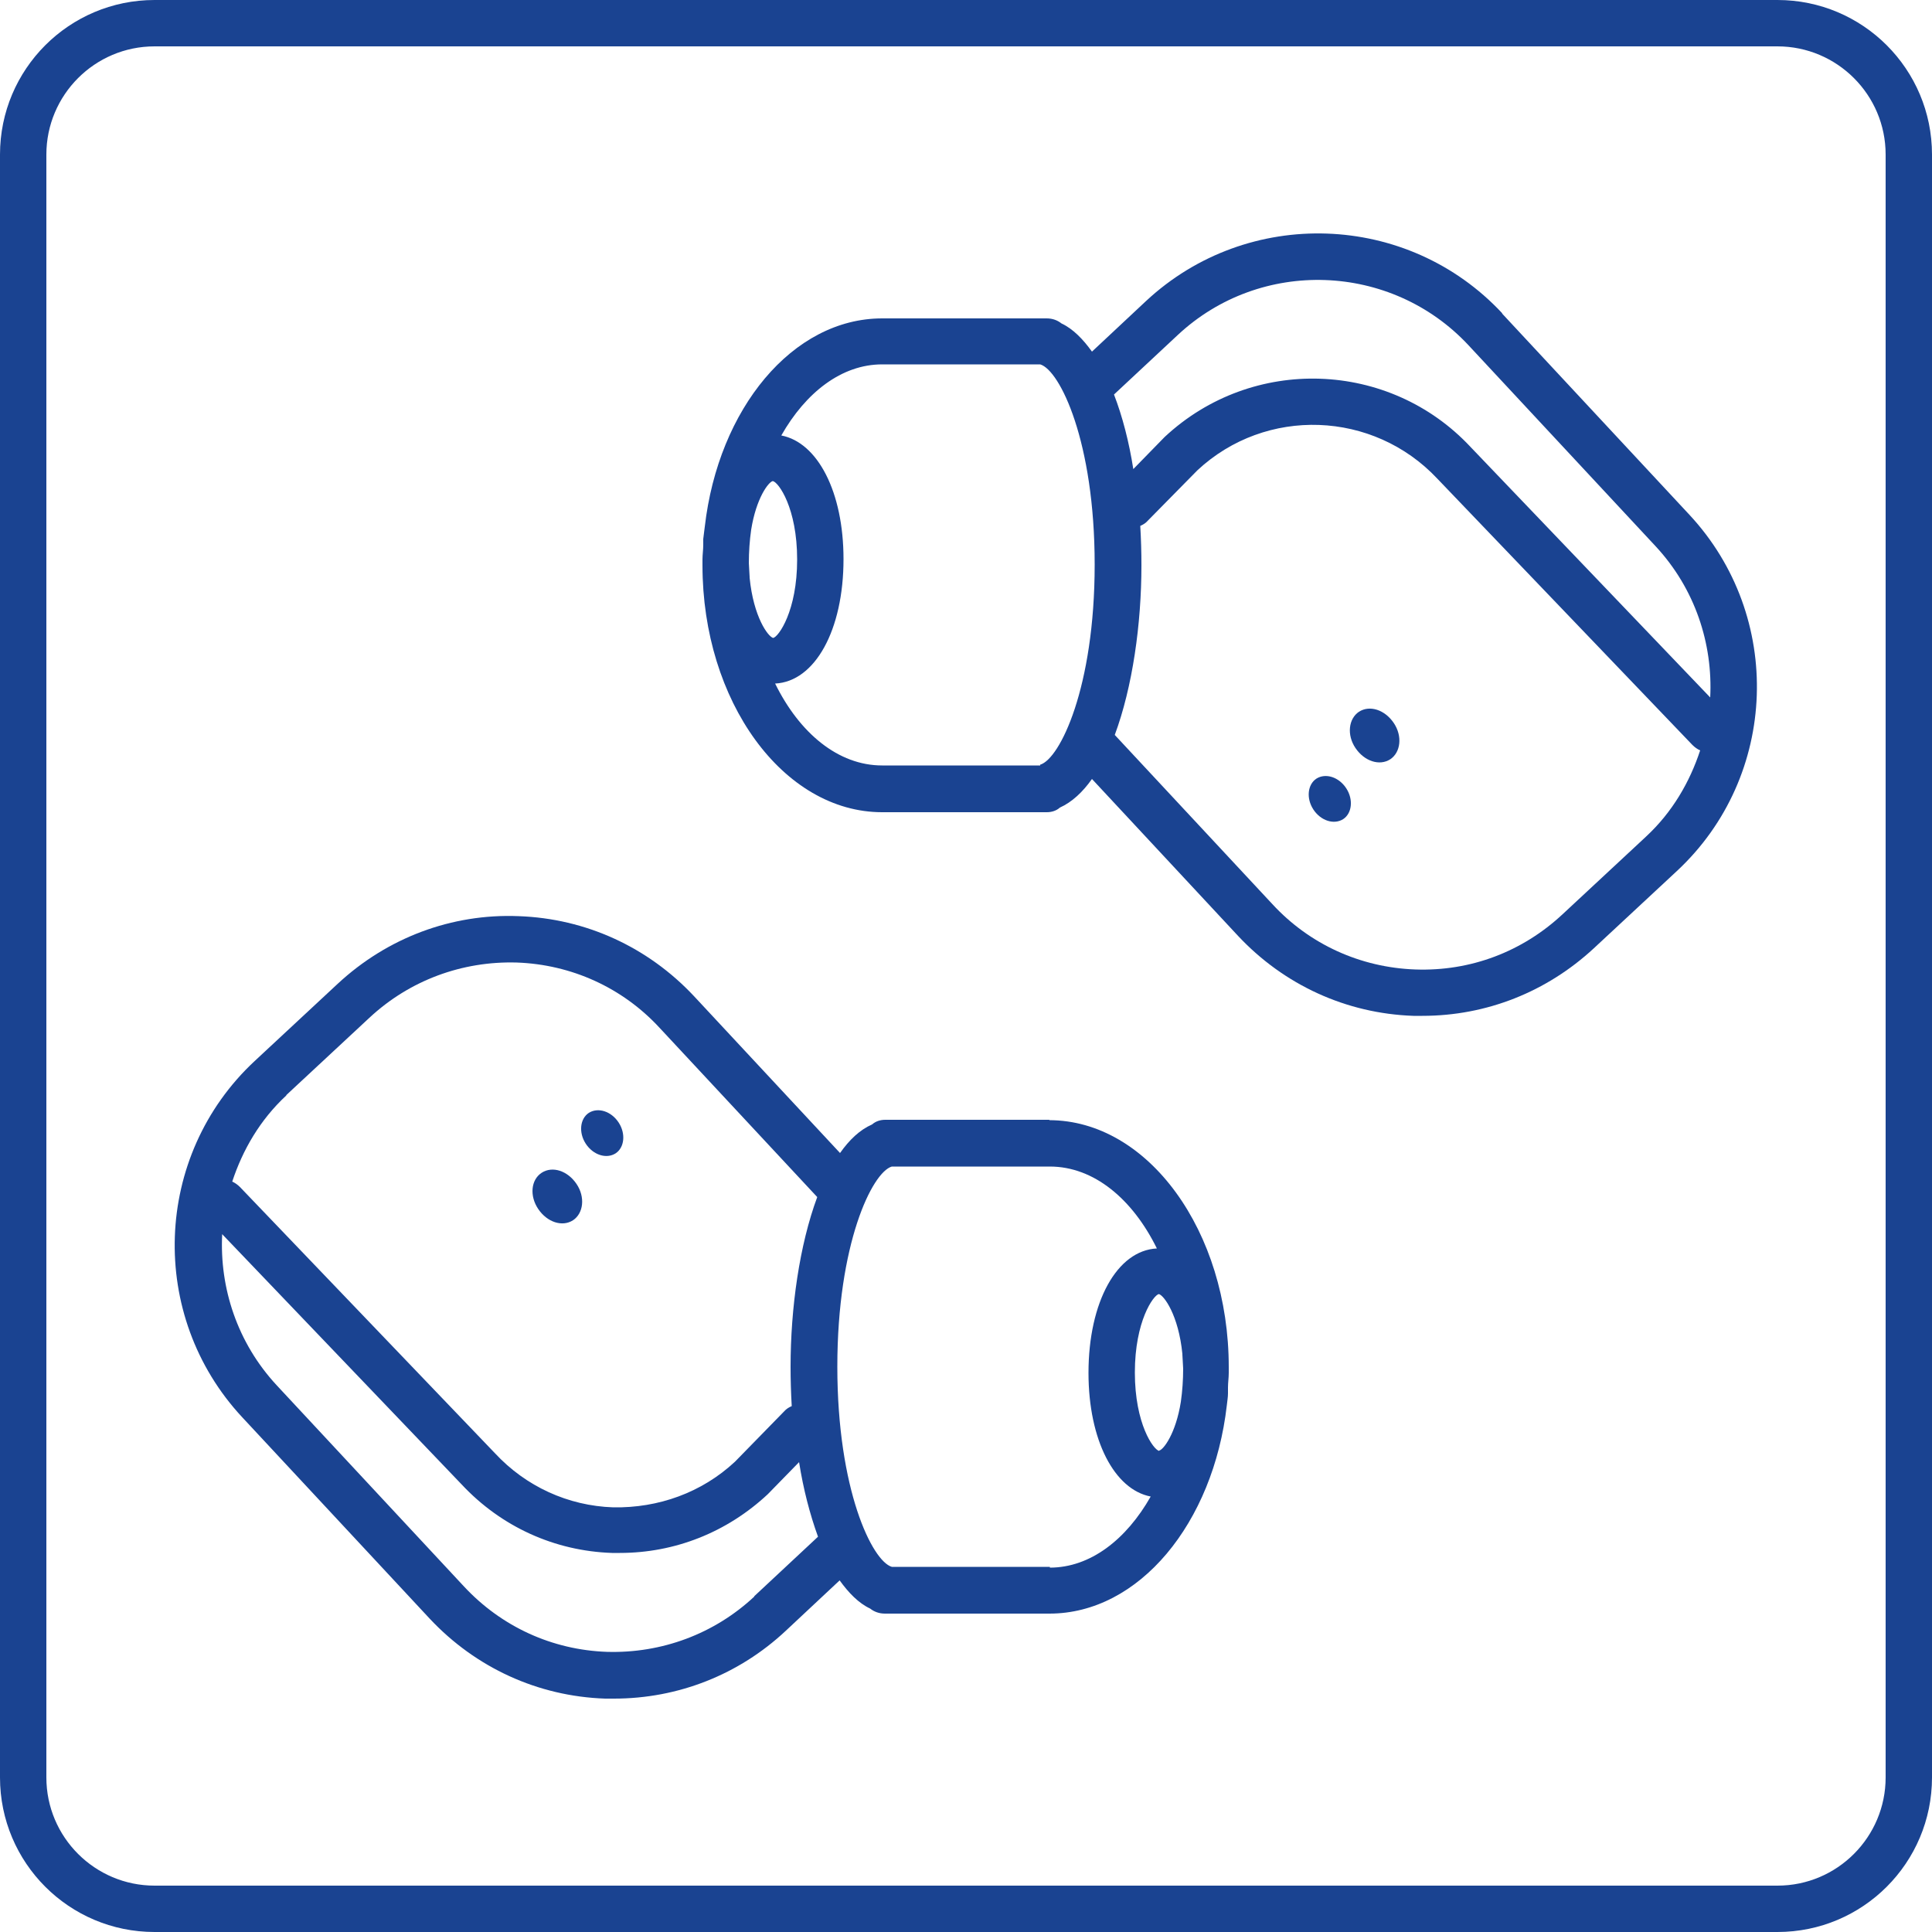 <svg xmlns="http://www.w3.org/2000/svg" id="Warstwa_1" data-name="Warstwa 1" viewBox="0 0 50 50"><defs><style>
      .cls-1 {
        fill: #1a4391;
      }
    </style></defs><path class="cls-1" d="M46,0H4C1.79,0,0,1.79,0,4V46c0,2.21,1.79,4,4,4H46c2.21,0,4-1.79,4-4V4c0-2.21-1.79-4-4-4Zm2.8,46c0,1.54-1.25,2.8-2.8,2.8H4c-1.54,0-2.8-1.25-2.8-2.8V4c0-1.54,1.25-2.8,2.8-2.8H46c1.54,0,2.8,1.25,2.8,2.8V46Z"></path><path class="cls-1" d="M38.88,8.11c-2.45-2.63-6.59-2.77-9.22-.32l-1.4,1.31c-.23-.32-.49-.59-.79-.73-.1-.08-.23-.13-.38-.13h-4.26c-2.32,0-4.24,2.34-4.59,5.39-.01,.1-.03,.21-.04,.32,0,.05,0,.1,0,.15,0,.13-.02,.25-.02,.38,0,.02,0,.04,0,.06,0,.03,0,.06,0,.09,0,3.52,2.09,6.39,4.65,6.39h4.26c.13,0,.25-.04,.34-.12,.31-.14,.59-.4,.83-.74l3.78,4.06c1.19,1.27,2.8,2.01,4.54,2.07,.08,0,.16,0,.23,0,1.66,0,3.22-.62,4.44-1.75l2.15-2c2.63-2.45,2.77-6.59,.32-9.22l-4.85-5.21Zm-18.88,4.34c.15,.03,.63,.7,.63,2.03s-.48,2-.62,2.03c-.13-.03-.51-.54-.61-1.56,0,0,0-.01,0-.02-.01-.11-.01-.24-.02-.36,0-.29,.02-.58,.06-.86,.13-.82,.45-1.24,.56-1.26Zm6.92,7.36s-.01,0-.02,0h-4.07c-1.14,0-2.14-.84-2.77-2.12,1.03-.05,1.77-1.38,1.77-3.22,0-1.74-.67-3.02-1.61-3.2,.63-1.11,1.56-1.84,2.61-1.84h4.07s.01,0,.02,0c.51,.15,1.41,2,1.41,5.18s-.9,5.03-1.41,5.18Zm15.67,1.85l-2.15,2c-1.04,.97-2.38,1.48-3.81,1.43-1.42-.05-2.74-.65-3.7-1.69l-4.08-4.38c.46-1.24,.69-2.87,.69-4.39,0-.34-.01-.68-.03-1.02,.07-.03,.14-.07,.2-.14l1.28-1.3c1.77-1.65,4.55-1.55,6.21,.22l6.6,6.89c.06,.06,.13,.11,.2,.14-.27,.82-.72,1.6-1.4,2.23Zm1.67-3.61l-6.2-6.48c-2.1-2.25-5.65-2.38-7.92-.26l-.81,.83c-.11-.7-.28-1.36-.5-1.93l1.65-1.54c2.14-2,5.52-1.88,7.52,.26l4.85,5.21c1.02,1.1,1.48,2.52,1.41,3.91Z"></path><path class="cls-1" d="M34.07,20.15c-.23,.15-.27,.51-.08,.8s.53,.4,.77,.25c.23-.15,.27-.51,.08-.8-.19-.29-.53-.4-.77-.25Z"></path><path class="cls-1" d="M35.17,18.42c-.27,.18-.32,.6-.09,.94s.62,.47,.9,.29c.27-.18,.32-.6,.09-.94s-.62-.47-.9-.29Z"></path><path class="cls-1" d="M27.17,28.98h-4.26c-.13,0-.25,.04-.34,.12-.32,.14-.59,.4-.83,.74l-3.78-4.06c-1.19-1.27-2.8-2.01-4.54-2.07-1.73-.07-3.4,.56-4.68,1.75l-2.15,2c-2.63,2.45-2.77,6.59-.32,9.22l4.85,5.21c1.19,1.27,2.8,2.01,4.54,2.07,.08,0,.16,0,.23,0,1.66,0,3.23-.62,4.44-1.75l1.4-1.31c.23,.32,.49,.59,.79,.73,.1,.08,.23,.13,.38,.13h4.26c2.32,0,4.24-2.34,4.59-5.39,.01-.1,.03-.21,.03-.31,0-.05,0-.1,0-.15,0-.13,.02-.25,.02-.38,0-.02,0-.04,0-.06,0-.03,0-.06,0-.09,0-3.52-2.09-6.39-4.65-6.39Zm2.83,8.57c-.15-.03-.63-.7-.63-2.03s.48-2,.62-2.03c.13,.03,.51,.54,.61,1.55,0,0,0,.01,0,.02,.01,.11,.01,.24,.02,.36,0,.29-.02,.58-.06,.86-.13,.82-.45,1.24-.56,1.26ZM7.41,28.34l2.15-2c1.04-.97,2.4-1.47,3.81-1.43,1.42,.05,2.74,.65,3.7,1.69l4.08,4.38c-.46,1.24-.69,2.87-.69,4.39,0,.34,.01,.68,.03,1.02-.07,.03-.14,.07-.2,.14l-1.27,1.3c-.86,.8-1.98,1.2-3.15,1.18-1.17-.04-2.26-.54-3.06-1.4l-6.6-6.89c-.06-.06-.13-.11-.2-.14,.27-.82,.72-1.6,1.4-2.23Zm12.11,12.98c-1.04,.97-2.4,1.47-3.81,1.43-1.42-.05-2.73-.65-3.7-1.69l-4.85-5.21c-1.02-1.1-1.48-2.52-1.41-3.91l6.2,6.48c1.02,1.09,2.4,1.72,3.89,1.77,.07,0,.13,0,.2,0,1.42,0,2.77-.53,3.83-1.52l.81-.83c.11,.7,.28,1.35,.49,1.93l-1.65,1.54Zm7.65-.77h-4.07s-.01,0-.02,0c-.51-.15-1.41-2-1.41-5.18s.9-5.03,1.41-5.18c0,0,.01,0,.02,0h4.07c1.14,0,2.14,.84,2.77,2.12-1.03,.05-1.77,1.38-1.77,3.22,0,1.74,.67,3.02,1.61,3.2-.63,1.11-1.56,1.84-2.61,1.84Z"></path><path class="cls-1" d="M15.93,29.85c.23-.15,.27-.51,.08-.8s-.53-.4-.77-.25c-.23,.15-.27,.51-.08,.8,.19,.29,.53,.4,.77,.25Z"></path><path class="cls-1" d="M14.83,31.58c.27-.18,.32-.6,.09-.94s-.62-.47-.9-.29-.32,.6-.09,.94,.62,.47,.9,.29Z"></path></svg>